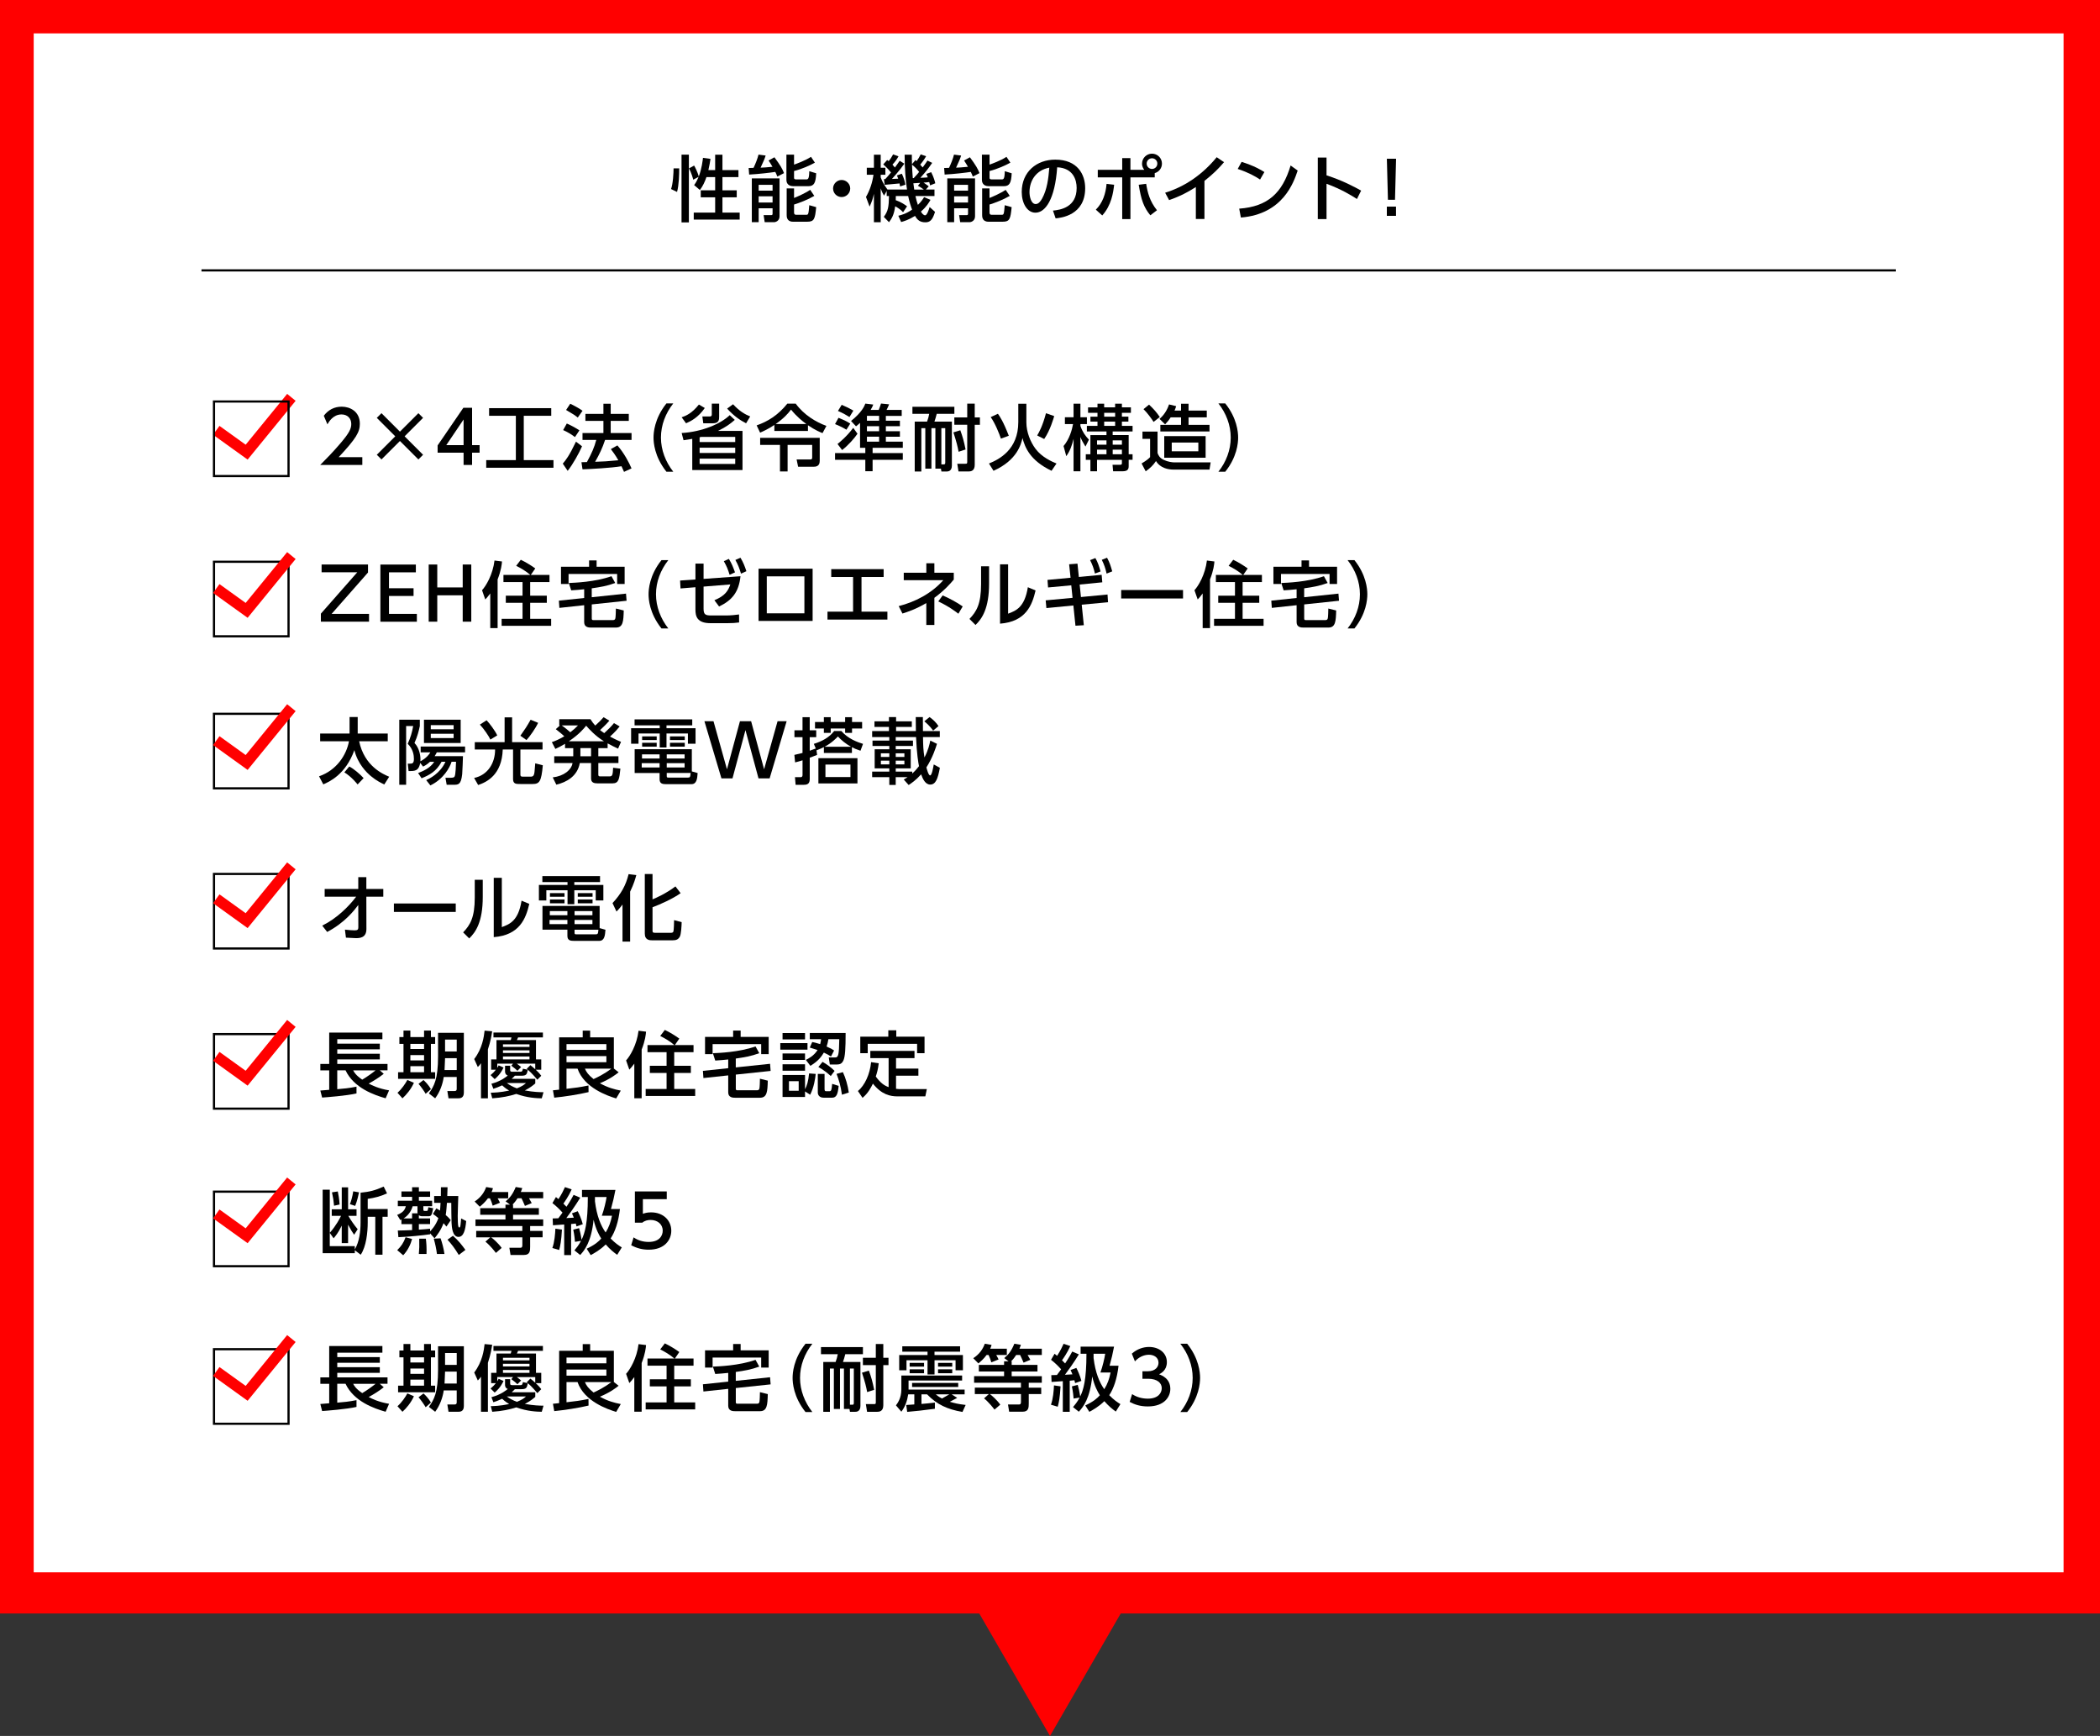 <svg xmlns="http://www.w3.org/2000/svg" id="_&#x30EC;&#x30A4;&#x30E4;&#x30FC;_2" data-name="&#x30EC;&#x30A4;&#x30E4;&#x30FC; 2" viewBox="0 0 960.17 793.85"><rect x="0" y="0" width="960.17" height="793.85" fill="#333333" stroke="none"/><defs><style>      .cls-1 {        stroke: #000;      }      .cls-1, .cls-2 {        fill: none;        stroke-miterlimit: 10;      }      .cls-2 {        stroke: red;        stroke-width: 5px;      }      .cls-3 {        fill: #fff;      }      .cls-4 {        fill: red;      }    </style></defs><g id="_&#x30EC;&#x30A4;&#x30E4;&#x30FC;_1-2" data-name="&#x30EC;&#x30A4;&#x30E4;&#x30FC; 1"><g><rect class="cls-4" width="960.17" height="737.84"></rect><rect class="cls-3" x="15.41" y="15.27" width="928.11" height="703.75"></rect><g><path d="M310.55,76.99c0,2.54-.1,7.65-.99,10.78l-2.74-1.32c.89-2.34,1.15-7.42,1.15-9.46h2.57ZM311.61,70.73h3.36v30.98h-3.36v-30.98ZM323.01,80.98c-.72,2.11-1.68,4.19-3,5.9l-2.64-2.24c.56-.79,1.15-1.58,2.04-3.76l-2.44,1.29c-.17-.69-.82-3.06-1.94-5.17l2.34-1.29c.46.76,1.52,2.87,2.14,4.98,1.32-3.49,1.75-7.15,1.91-8.5l3.43.46c-.2,1.32-.43,2.9-.96,5.14h3.1v-7.05h3.33v7.05h7.32v3.2h-7.32v6.03h6.53v3.2h-6.53v6.99h7.88v3.2h-21v-3.2h9.79v-6.99h-6.59v-3.2h6.59v-6.03h-3.99Z"></path><path d="M355.41,80.75c-.23-.63-.36-.99-.92-2.14-2.04.33-7.88,1.02-11.96,1.22l-.23-3c.99-.03,1.12-.03,2.24-.07.92-1.95,1.81-4.15,2.27-6.06l3.26.43c-.53,1.68-.89,2.47-2.31,5.54.36,0,3.59-.16,5.44-.4-.76-1.35-1.29-2.08-1.78-2.87l2.67-1.48c2.77,3.76,3.63,5.31,4.38,7.25l-3.07,1.58ZM343.74,81.57h12.69v17.34c0,2.11-1.78,2.7-2.54,2.7h-4.25l-.49-3.23h3.4c.43,0,.69-.13.69-.59v-2.54h-6.36v6.36h-3.13v-20.04ZM346.88,84.51v2.67h6.36v-2.67h-6.36ZM346.88,89.78v2.83h6.36v-2.83h-6.36ZM363.06,70.7v4.58c1.02-.36,4.98-1.75,7.75-3.56l1.78,2.67c-2.27,1.25-5.9,2.9-9.53,3.82v3.07c0,.26,0,.76.89.76h4.55c.92,0,1.45,0,1.52-3.76l3.16.96c-.2,4.38-.96,5.9-3.59,5.9h-6.89c-2.9,0-3.13-2.18-3.13-2.8v-11.63h3.49ZM359.7,86.15h3.36v4.38c1.38-.53,5.14-2.17,7.38-3.72l1.88,2.77c-2.97,1.75-6.86,3.23-9.26,3.96v3.69c0,.79.46.99.92.99h4.52c1.09,0,1.15,0,1.52-4.38l3.16.89c-.53,5.47-.92,6.66-4.09,6.66h-6.53c-2.87,0-2.87-2.37-2.87-3.03v-12.2Z"></path><path d="M388.74,86.19c0,2.11-1.71,3.92-3.92,3.92s-3.92-1.78-3.92-3.92,1.81-3.89,3.92-3.89,3.92,1.75,3.92,3.89Z"></path><path d="M412.93,97.07c-1.32-1.48-3.13-2.47-3.63-2.74-.53,3.96-1.61,5.67-2.83,7.28l-2.37-2.44c1.98-2.64,2.27-4.55,2.37-9.53h-1.05v-2.31l-1.22,2.14c-.49-.86-.99-1.71-1.52-3.33v15.49h-3.1v-13.02c-.49,2.17-.82,3.33-1.98,5.87l-1.65-4.42c1.78-3.06,2.93-6.62,3.43-10.15h-3.06v-3.2h3.26v-5.97h3.1v5.97h2.14v3.2h-2.14v1.19c.33.89,1.09,2.9,3.1,5.57h8.93c-.63-3.86-1.09-9.72-1.09-15.92h3.3c0,1.52,0,2.37.07,4.32l1.58-1.88c.3.3.4.36.53.5.73-.99,1.22-1.81,1.88-3.1l2.47.86c-.49.82-1.12,1.94-2.7,3.86.4.43.73.76,1.12,1.25,1.32-1.75,1.81-2.54,2.18-3.13l2.18,1.05c-2.24,3.2-2.54,3.56-5.41,6.82,1.91-.07,2.47-.1,3.39-.2-.3-.72-.43-1.05-.66-1.58l2.21-.79c1.29,2.51,1.68,4.29,1.88,5.08l-2.37.96c-.23-.96-.3-1.15-.4-1.52-.86.13-1.81.2-2.6.26.69.43.86.56,2.37,1.68l-1.29,1.48h3.92v2.97h-8.7c.33,1.58.79,3.2,1.12,4.05,1.61-1.58,2.21-2.54,2.83-3.53l2.93,1.22c-.63,1.12-1.81,3.16-4.38,5.37.36.66,1.12,1.71,1.94,1.71s1.65-2.44,2.04-3.79l2.47,2.21c-1.15,3.82-2.37,4.78-4.42,4.78-2.34,0-3.66-.99-4.71-2.93-3,1.85-5.01,2.41-6.36,2.8l-1.29-2.87c1.32-.33,3.43-.82,6.3-2.8-.49-1.22-1.22-3.43-1.81-6.23h-5.64c0,.79,0,1.22-.03,1.91,2.5.89,4.09,2.01,5.17,2.8l-1.81,2.7ZM404.76,81.9c.63-.66,1.35-1.48,2.64-3.03-.49-.59-1.78-2.14-3.56-3.69l1.81-2.01c.3.23.53.4.69.53.79-.99,1.29-1.75,2.01-3.1l2.47.89c-.56.99-1.32,2.27-2.77,3.79.36.4.69.76,1.12,1.32,1.15-1.55,1.62-2.24,2.18-3.07l2.14,1.32c-1.94,2.87-5.41,6.69-5.67,6.99.82-.03,2.08-.07,2.87-.13-.23-.63-.36-.99-.59-1.48l2.24-.79c.89,1.81,1.35,3.53,1.65,5.01l-2.44.82c-.07-.49-.13-.82-.26-1.38-.13,0-6.23.56-6.79.63l-.36-2.6h.63ZM420.25,78.61c-1.02-1.38-2.11-2.37-3.26-3.33.03,1.48.2,4.38.36,6.16h.43c1.48-1.55,2.11-2.34,2.47-2.83ZM420.74,83.62c-.4.03-2.97.2-3.13.2.13,1.19.33,2.47.4,2.87h4.38c-1.15-.82-1.58-1.15-2.7-1.75l1.05-1.32Z"></path><path d="M444.79,80.75c-.23-.63-.36-.99-.92-2.14-2.04.33-7.88,1.02-11.96,1.22l-.23-3c.99-.03,1.12-.03,2.24-.07.92-1.95,1.81-4.15,2.27-6.06l3.26.43c-.53,1.68-.89,2.47-2.31,5.54.36,0,3.59-.16,5.44-.4-.76-1.35-1.29-2.08-1.78-2.87l2.67-1.48c2.77,3.76,3.63,5.31,4.38,7.25l-3.06,1.58ZM433.12,81.57h12.69v17.34c0,2.11-1.78,2.7-2.54,2.7h-4.25l-.49-3.23h3.39c.43,0,.69-.13.69-.59v-2.54h-6.36v6.36h-3.13v-20.04ZM436.25,84.51v2.67h6.36v-2.67h-6.36ZM436.25,89.78v2.83h6.36v-2.83h-6.36ZM452.44,70.7v4.58c1.02-.36,4.98-1.75,7.75-3.56l1.78,2.67c-2.27,1.25-5.9,2.9-9.52,3.82v3.07c0,.26,0,.76.89.76h4.55c.92,0,1.45,0,1.52-3.76l3.16.96c-.2,4.38-.96,5.9-3.59,5.9h-6.89c-2.9,0-3.13-2.18-3.13-2.8v-11.63h3.49ZM449.07,86.15h3.36v4.38c1.38-.53,5.14-2.17,7.38-3.72l1.88,2.77c-2.97,1.75-6.86,3.23-9.26,3.96v3.69c0,.79.46.99.92.99h4.52c1.09,0,1.15,0,1.52-4.38l3.16.89c-.53,5.47-.92,6.66-4.09,6.66h-6.53c-2.87,0-2.87-2.37-2.87-3.03v-12.2Z"></path><path d="M481.43,96.31c3.49-.33,10.84-1.52,10.84-10.35,0-3.66-1.52-9.1-8.9-9.46-1.02,14.67-5.41,20.76-9.95,20.76-3.82,0-6.26-4.38-6.26-9.46,0-9.26,6.86-14.8,15.33-14.8,10.25,0,13.68,6.86,13.68,13.05,0,12.46-11.17,13.58-13.51,13.81l-1.22-3.56ZM470.71,87.9c0,1.91.69,5.41,2.83,5.41,1.25,0,2.17-1.12,2.97-2.57,2.24-4.09,2.87-9.13,3.26-14.07-5.93,1.09-9.06,5.8-9.06,11.24Z"></path><path d="M501.04,95.88c3.16-3.13,4.52-7.32,4.91-11.8l3.46.4c-.4,3.59-1.25,9.43-5.44,14.04l-2.93-2.64ZM523.19,77.65c-1.02-1.29-1.02-2.34-1.02-2.83,0-2.5,2.04-4.55,4.55-4.55s4.55,2.01,4.55,4.55c0,2.08-1.38,3.82-3.3,4.35v1.94h-11.11v19.08h-3.76v-19.08h-11.17v-3.46h11.17v-5.34h3.76v5.34h6.33ZM524.05,84.05c.66,3.99,1.58,7.88,4.94,12.1l-3.03,2.31c-3-3.63-4.22-7.12-5.31-13.97l3.39-.43ZM524.28,74.82c0,1.35,1.12,2.44,2.44,2.44s2.44-1.05,2.44-2.44-1.09-2.44-2.44-2.44-2.44,1.09-2.44,2.44Z"></path><path d="M550.69,100.13h-3.92v-14.6c-5.41,3.43-8.9,4.81-12.23,5.97l-1.81-3.36c9.33-2.87,17.4-8.67,23.57-16.25l3.36,2.27c-2.6,3.03-4.68,5.14-8.96,8.57v17.4Z"></path><path d="M576.13,82.1c-2.11-1.42-5.31-3.23-10.22-4.84l1.78-3.23c5.54,1.71,8.83,3.63,10.42,4.65l-1.98,3.43ZM566.6,95.42c13.08-.96,19.71-7.12,23.5-19.74l3.23,2.31c-1.78,5.31-6.66,19.94-25.97,21.49l-.76-4.05Z"></path><path d="M620.43,91c-2.18-1.38-6.86-4.38-13.91-6.96v16.15h-3.99v-28.15h3.99v8.14c7.35,2.34,12.99,5.4,15.82,6.99l-1.91,3.82Z"></path><path d="M638.32,72.58l-.49,18.79h-3.23l-.49-18.79h4.22ZM634.1,94.49h4.19v4.22h-4.19v-4.22Z"></path></g><g><path d="M165.66,209.06v3.56h-19.25c2.87-2.87,5.9-5.97,9.26-9.92,3.99-4.68,4.94-6.62,4.94-8.83,0-2.57-1.78-4.35-4.45-4.35-3.89,0-5.83,3.46-6.46,4.52l-1.65-3.92c2.04-2.7,4.81-4.15,8.21-4.15,3.72,0,8.27,2.14,8.27,7.81,0,3.72-1.55,6.59-9.69,15.29h10.81Z"></path><path d="M191.3,188.95l2.14,2.14-8.44,8.44,8.44,8.44-2.14,2.14-8.44-8.44-8.44,8.44-2.14-2.14,8.44-8.44-8.44-8.44,2.14-2.14,8.44,8.44,8.44-8.44Z"></path><path d="M211.96,212.62v-5.6h-11.87v-3.33l11.77-17.21h3.99v17.07h3.43v3.46h-3.43v5.6h-3.89ZM204.05,203.56h7.91v-11.73l-7.91,11.73Z"></path><path d="M223.63,186.65h28.41v3.49h-12.56v20.27h13.58v3.49h-30.75v-3.49h13.55v-20.27h-12.23v-3.49Z"></path><path d="M266.12,204.08c-1.38,3.2-4.19,8.24-6.56,11.24l-2.24-3.3c1.45-1.71,2.9-3.49,6.03-10.05l2.77,2.11ZM259.16,193.67c2.54,1.15,4.09,2.04,5.77,3.13l-2.04,3.07c-1.71-1.29-3.43-2.31-5.41-3.2l1.68-3ZM260.71,184.64c1.35.56,4.45,2.31,5.64,3.2l-2.18,3.1c-1.55-1.22-1.94-1.45-5.34-3.46l1.88-2.83ZM276.66,201.18c-1.25,3.76-2.54,6.46-4.55,9.99,3.79-.13,5.27-.17,10.61-.69-1.29-2.27-2.7-4.19-3.43-5.11l3-1.68c3.1,3.53,5.34,7.88,6.46,10.51l-3.43,1.58c-.43-.99-.73-1.68-1.15-2.57-4.78.79-14.17,1.29-17.83,1.42l-.49-3.26c.46,0,2.24-.07,2.5-.07,2.18-3.99,3.36-6.66,4.28-10.12h-6.29v-3.16h9.56v-5.54h-8.24v-3.2h8.24v-4.65h3.33v4.65h8.27v3.2h-8.27v5.54h9.53v3.16h-12.1Z"></path><path d="M304.71,215.72c-5.57-6.99-5.9-13.55-5.9-15.62s.33-8.63,5.9-15.62h3.13c-3.53,4.48-5.64,9.92-5.64,15.62s2.14,11.14,5.64,15.62h-3.13Z"></path><path d="M311.67,190.83c1.88-.63,4.68-1.78,7.88-5.83l2.7,1.58c-3,4.32-6.33,6.03-8.57,6.99l-2.01-2.74ZM311.67,198.02c9.46-.56,17.93-4.25,21.98-8.17l2.31,2.17c-1.85,1.62-3.89,3.2-7.68,5.04h11.21v17.9h-22.97v-14.27c-1.45.26-2.24.39-3.99.63l-.86-3.3ZM320.57,199.8c-.1,0-.56.13-.69.17v2.17h16.28v-2.34h-15.59ZM336.16,204.74h-16.28v2.41h16.28v-2.41ZM336.16,209.72h-16.28v2.44h16.28v-2.44ZM328.81,190.44c0,1.35,0,3.13-2.83,3.13h-4.42l-.43-3.13h3.43c.46,0,.89-.13.89-.86v-5.01h3.36v5.87ZM335.17,184.87c2.97,3.2,5.44,4.61,7.84,5.57l-1.88,3.13c-2.77-1.42-5.5-3.26-8.67-6.72l2.7-1.98Z"></path><path d="M354.07,194.33c-2.77,1.85-4.98,2.83-6.53,3.53l-1.58-3.33c5.08-1.78,9.69-4.58,14.04-9.95h3.82c3.69,5.11,9.33,8.5,14.04,10.18l-1.78,3.3c-1.09-.43-3.26-1.29-6.66-3.59v2.6h-15.36v-2.74ZM347.54,200.23h27.26v10.55c0,2.67-2.01,2.67-3.16,2.67h-6.72l-.69-3.33h6.26c.69,0,.86-.33.86-.89v-5.77h-11.24v12.13h-3.49v-12.13h-9.06v-3.23ZM368.67,193.9c-1.94-1.45-4.25-3.23-6.99-6.59-1.45,1.91-3.3,3.99-7.02,6.59h14.01Z"></path><path d="M393.24,193.37c-.66.63-.99.89-1.85,1.58l-2.27-2.44c4.98-4.02,6.1-6.79,6.53-7.94l3.62.43c-.26.69-.49,1.29-1.19,2.44h3.69c.26-.63.82-2.14,1.05-2.9l3.69.36c-.33.86-.69,1.68-1.15,2.54h6.92v2.74h-7.25v2.21h6.43v2.51h-6.43v2.31h6.43v2.5h-6.43v2.27h7.75v2.8h-13.81v2.41h13.81v3.07h-13.81v5.24h-3.33v-5.24h-13.84v-3.07h13.84v-2.41h-2.41v-11.4ZM383.39,191.06c2.41.99,3.23,1.32,5.37,2.64l-1.75,2.8c-1.94-1.22-4.45-2.27-5.21-2.57l1.58-2.87ZM382.93,203.03c.96-.76,4.22-3.39,7.19-7.38l1.94,2.7c-1.42,2.08-4.09,5.17-7.02,7.45l-2.11-2.77ZM384.84,185.13c2.08.86,3.66,1.65,5.34,2.64l-1.78,2.93c-1.05-.66-3.13-1.88-5.27-2.77l1.71-2.8ZM396.38,190.17v2.21h5.57v-2.21h-5.57ZM396.38,194.89v2.31h5.57v-2.31h-5.57ZM396.38,199.7v2.27h5.57v-2.27h-5.57Z"></path><path d="M427.68,214.3v-18.49h-1.81v18.49h-2.8v-18.49h-1.81v19.81h-3.03v-22.81h5.64c.46-1.25.76-2.27.99-3.56h-7.68v-3.23h19.18v3.23h-8.07c-.46,1.81-.53,2.01-1.05,3.56h7.98v20.07c0,2.74-1.88,2.74-2.57,2.74h-2.21l-.23-1.32h-2.5ZM431.53,212.36c.33,0,.66-.03.66-.76v-15.79h-1.78v16.55h1.12ZM439.08,196.77c1.05,2.9,1.68,5.08,2.41,8.77l-3.2,1.05c-.46-2.5-.96-4.52-2.37-8.87l3.16-.96ZM445.67,184.6v6.29h2.37v3.36h-2.37v18.32c0,2.8-1.78,3.03-2.87,3.03h-4.55l-.56-3.53h3.66c.59,0,.89,0,.89-.73v-17.11h-5.9v-3.36h5.9v-6.29h3.43Z"></path><path d="M465.59,184.64h3.69v8.47c0,4.48,1.85,9,4.19,12.13,2.87,3.86,7.51,5.87,9.59,6.72l-2.27,3.33c-9.92-4.75-12.16-10.78-13.28-14.96-.66,2.77-2.41,10.12-13.25,14.96l-2.08-3.33c4.61-1.88,13.41-6.29,13.41-18.95v-8.37ZM457.65,200.59c-.73-2.17-2.64-7.02-4.68-9.85l3.3-1.52c.82,1.15,2.37,3.33,4.98,10.05l-3.59,1.32ZM474.23,199.14c.92-1.58,2.47-4.32,4.02-10.18l3.76,1.32c-.3.99-1.81,6.46-4.58,10.48l-3.2-1.62Z"></path><path d="M486.27,203.98c2.7-3.13,3.92-7.58,4.35-10.05h-3.72v-3.13h3.96v-6.2h3.13v6.2h2.97v3.13h-2.97v.86c.96,2.74,2.21,4.48,3.89,6.26l-1.58,3.16c-1.22-1.98-1.68-2.83-2.31-4.38v15.69h-3.13v-14.83c-.73,2.93-1.55,5.44-3.33,7.91l-1.25-4.62ZM501.79,184.6h3.06v1.68h5.01v-1.68h3.1v1.68h4.12v2.5h-4.12v1.75h2.97v2.27h-2.97v1.94h4.88v2.57h-9.1v1.65h7.32v8.77h1.78v2.54h-1.78v2.9c0,1.32-.43,2.34-2.74,2.34h-4.38l-.26-2.96h3.16c1.05,0,1.12-.13,1.12-.89v-1.38h-11.37v5.24h-3.03v-5.24h-2.11v-2.54h2.11v-8.77h7.35v-1.65h-8.96v-2.57h4.85v-1.94h-3.23v-2.27h3.23v-1.75h-4.32v-2.5h4.32v-1.68ZM501.59,201.38v1.98h4.32v-1.98h-4.32ZM501.59,205.63v2.11h4.32v-2.11h-4.32ZM504.86,188.79v1.75h5.01v-1.75h-5.01ZM504.86,192.81v1.94h5.01v-1.94h-5.01ZM508.75,201.38v1.98h4.22v-1.98h-4.22ZM508.75,205.63v2.11h4.22v-2.11h-4.22Z"></path><path d="M522.37,197.36h6.89v9.79c.33.92.86,2.27,2.93,3.2,1.85.86,3.89,1.09,4.61,1.09h16.74l-.53,3.3h-16.48c-2.34,0-6.06-.66-7.98-3.92-1.32,1.98-2.64,3.23-4.71,4.71l-1.88-3.59c2.54-1.52,3.3-2.27,3.89-2.9v-8.34h-3.49v-3.33ZM525.37,185.03c2.18,2.08,3.4,3.43,4.91,5.67l-2.83,2.24c-.86-1.35-2.93-4.25-4.61-5.83l2.54-2.08ZM537.76,185.72c-.16.63-.36,1.19-.73,2.04h2.97v-3.13h3.43v3.13h8.34v3.1h-8.34v3.43h9.59v3.03h-22.48v-3.03h9.46v-3.43h-4.75c-.92,1.45-1.71,2.34-2.54,3.2l-2.54-2.5c2.8-2.37,3.92-5.37,4.35-6.62l3.23.79ZM551.24,199.44v9.89h-18.92v-9.89h18.92ZM535.75,202.37v3.99h12.16v-3.99h-12.16Z"></path><path d="M557.08,215.72c3.53-4.45,5.64-9.92,5.64-15.62s-2.11-11.17-5.64-15.62h3.13c5.34,6.66,5.9,13.08,5.9,15.62s-.56,8.96-5.9,15.62h-3.13Z"></path><path d="M168.26,258.15v3.66l-16.64,18.92h17.11v3.56h-22.02v-3.66l16.64-18.92h-16.31v-3.56h21.23Z"></path><path d="M189.09,269v3.53h-11.24v8.21h12.75v3.56h-16.68v-26.14h16.22v3.56h-12.29v7.29h11.24Z"></path><path d="M211.56,268.63v-10.48h3.92v26.14h-3.92v-12.06h-11.63v12.06h-3.92v-26.14h3.92v10.48h11.63Z"></path><path d="M224.15,271.4c-1.09,1.48-1.65,2.08-2.27,2.73l-1.48-4.22c1.78-1.91,4.91-7.09,5.7-13.58l3.43.43c-.1,1.25-.36,3.99-2.01,8.21v22.25h-3.36v-15.82ZM242.47,262.9c-1.94-1.68-4.15-3-6.46-4.15l2.11-2.77c2.14,1.02,4.55,2.47,6.62,3.96l-2.04,2.97h8.54v3.26h-8.83v6.23h7.61v3.26h-7.61v7.32h9.59v3.2h-22.64v-3.2h9.56v-7.32h-7.65v-3.26h7.65v-6.23h-8.73v-3.26h12.29Z"></path><path d="M270.57,273.11l15.66-1.65.26,3.26-15.92,1.68v6.53c0,.63.46.63.69.63h9.06c.53,0,.92-.2,1.05-.86.13-.56.23-3.3.23-4.42l3.59.89c-.13,4.98-.3,7.81-3.59,7.81h-11.34c-.86,0-3.16,0-3.16-2.44v-7.78l-11.34,1.22-.23-3.3,11.57-1.22v-3.99c-1.91.23-4.05.36-5.93.49l-1.09-3.36c2.54-.1,11.96-.43,19.51-3.1l1.71,3.1c-3.82,1.38-6.79,1.88-10.74,2.44v4.05ZM269.35,256.27h3.43v2.9h12.82v7.88h-3.43v-4.58h-22.21v4.58h-3.46v-7.88h12.85v-2.9Z"></path><path d="M302.44,287.39c-5.57-6.99-5.9-13.55-5.9-15.62s.33-8.63,5.9-15.62h3.13c-3.53,4.48-5.64,9.92-5.64,15.62s2.14,11.14,5.64,15.62h-3.13Z"></path><path d="M321.69,278.42c0,2.8,1.05,3.03,3.69,3.03h6.89c1.58,0,4.22-.23,5.64-.46l.03,3.66c-1.65.23-3.16.33-5.47.33h-7.58c-6.23,0-6.92-3.16-6.92-6.26v-10.18l-6.82.56-.2-3.62,7.02-.49v-7.25h3.72v6.99l16.88-1.22c-.76,7.32-3.92,11.04-9.79,13.84l-2.14-2.87c4.91-2.01,6.33-4.38,7.28-7.22l-12.23.99v10.18ZM333.26,255.58c1.29,2.11,1.88,3.59,2.8,6.16l-2.47,1.12c-.82-2.67-1.32-3.89-2.64-6.23l2.31-1.05ZM338.57,255.05c1.25,2.14,1.88,3.66,2.7,6.16l-2.47,1.12c-.76-2.5-1.29-3.99-2.57-6.26l2.34-1.02Z"></path><path d="M371.55,260.06v23.89h-24.72v-23.89h24.72ZM367.79,263.56h-17.2v16.91h17.2v-16.91Z"></path><path d="M393.91,279.71h11.83v3.62h-27.39v-3.62h11.7v-15.85h-9.99v-3.59h23.96v3.59h-10.12v15.85Z"></path><path d="M423.53,257.59h3.69v4.32h8.87v3.13c-1.55,1.85-4.28,4.98-8.87,8.34v12.43h-3.69v-10.02c-5.04,2.93-8.63,4.05-10.91,4.78l-1.71-3.39c7.35-1.88,14.86-5.64,20.4-11.87h-18.09v-3.39h10.32v-4.32ZM438.2,280.66c-.86-.66-4.09-3.23-9.2-5.64l2.01-2.74c2.87,1.22,6.66,3.26,9.16,5.04l-1.98,3.33Z"></path><path d="M452.23,266.82c0,11.47-3.23,16.12-6.2,18.98l-2.77-2.77c3.23-3.36,5.31-6.82,5.31-15.89v-8.17h3.66v7.84ZM460.93,280.63c3.59-1.35,7.55-2.84,9.03-12.1l3.53,1.48c-1.55,6.69-4.42,14.3-16.25,15.19v-27.12h3.69v22.54Z"></path><path d="M494.23,273.02l12.16-1.15.23,3.53-12.03,1.12.96,9.39-3.82.23-.96-9.26-12.33,1.19-.33-3.53,12.29-1.15-.59-5.73-10.61.99-.26-3.46,10.55-.99-.66-6.16,3.82-.29.63,6.1,10.42-.99.3,3.43-10.35,1.02.59,5.74ZM500.83,255.19c1.09,1.91,1.58,3.39,2.37,6.13l-2.57.96c-.56-2.41-1.12-3.96-2.21-6.13l2.41-.96ZM506.17,255.05c1.19,2.21,1.58,3.46,2.37,6.23l-2.57,1.02c-.59-2.54-1.12-4.12-2.21-6.29l2.41-.96Z"></path><path d="M540.91,269.82v3.86h-28.28v-3.86h28.28Z"></path><path d="M549.88,271.4c-1.09,1.48-1.65,2.08-2.27,2.73l-1.48-4.22c1.78-1.91,4.91-7.09,5.7-13.58l3.43.43c-.1,1.25-.36,3.99-2.01,8.21v22.25h-3.36v-15.82ZM568.21,262.9c-1.94-1.68-4.15-3-6.46-4.15l2.11-2.77c2.14,1.02,4.55,2.47,6.62,3.96l-2.04,2.97h8.54v3.26h-8.83v6.23h7.61v3.26h-7.61v7.32h9.59v3.2h-22.64v-3.2h9.56v-7.32h-7.65v-3.26h7.65v-6.23h-8.73v-3.26h12.29Z"></path><path d="M596.31,273.11l15.66-1.65.26,3.26-15.92,1.68v6.53c0,.63.46.63.69.63h9.06c.53,0,.92-.2,1.05-.86.13-.56.23-3.3.23-4.42l3.59.89c-.13,4.98-.3,7.81-3.59,7.81h-11.34c-.86,0-3.16,0-3.16-2.44v-7.78l-11.34,1.22-.23-3.3,11.57-1.22v-3.99c-1.91.23-4.05.36-5.93.49l-1.09-3.36c2.54-.1,11.96-.43,19.51-3.1l1.71,3.1c-3.82,1.38-6.79,1.88-10.74,2.44v4.05ZM595.09,256.27h3.43v2.9h12.82v7.88h-3.43v-4.58h-22.21v4.58h-3.46v-7.88h12.85v-2.9Z"></path><path d="M616.15,287.39c3.53-4.45,5.64-9.92,5.64-15.62s-2.11-11.17-5.64-15.62h3.13c5.34,6.66,5.9,13.08,5.9,15.62s-.56,8.96-5.9,15.62h-3.13Z"></path><path d="M145.88,355c8.11-2.8,12.56-9.85,13.68-16.02h-13.18v-3.53h13.45v-7.55h3.72v7.55h13.74v3.53h-13.08c2.41,11.44,10.98,15.06,13.74,16.22l-2.24,3.53c-1.38-.66-3.53-1.65-6.13-3.82-1.94-1.62-6-5.54-7.55-11.87-4.05,11.27-11.6,14.5-14.21,15.65l-1.94-3.69ZM159.69,350.52c1.98.96,5.11,3.66,6.56,5.31l-2.74,2.9c-.43-.53-2.83-3.53-6.06-5.54l2.24-2.67Z"></path><path d="M191.15,353.52c2.27-.89,5.54-2.24,7.38-5.14h-1.94c-1.42,1.32-2.37,1.78-3.16,2.17l-1.29-1.68c-.56,2.83-1.58,3.72-4.28,3.72h-1.05l-.36-3.36h.86c1.25,0,1.94-.16,1.94-2.21,0-1.52-.3-4.42-2.83-6.89,1.25-2.74,2.01-5.27,2.5-8.11h-3.23v26.86h-3.13v-29.76h9.39v2.9c-.4,1.98-1.09,4.81-2.44,7.74,2.34,2.41,2.9,6.29,2.7,8.37.36-.16,2.93-1.42,4.58-4.09h-4.45v-2.64h20.3v2.64h-12.92c-.23.49-.46.92-.99,1.75h12.95c-.03,1.19-.23,6.92-.36,8.24-.53,4.85-1.75,4.85-4.12,4.85h-2.97l-.56-3.2h2.34c.2,0,1.35,0,1.71-.4.26-.3.59-.66.79-6.92h-2.04c-.79,2.6-3.66,7.91-9.69,10.81l-1.91-2.41c1.35-.63,6.36-2.97,8.8-8.4h-1.78c-2.41,4.48-5.57,6.06-9.13,7.55l-1.61-2.41ZM210.63,329.13v10.64h-16.78v-10.64h16.78ZM196.96,331.6v1.91h10.45v-1.91h-10.45ZM196.96,335.55v1.98h10.45v-1.98h-10.45Z"></path><path d="M217.07,339.38h13.65v-11.34h3.43v11.34h13.91v3.36h-10.12v11.5c0,.4.07.92.89.92h3.92c.66,0,1.02-.26,1.22-.59.4-.59.46-1.71.76-5.5l3.46.89c-.66,7.45-1.55,8.57-4.68,8.57h-5.57c-1.98,0-3.36,0-3.36-2.31v-13.48h-4.71c-.4,11.7-7.38,14.93-11.24,16.25l-1.85-3.23c6.2-1.29,9.62-6.79,9.59-13.02h-9.29v-3.36ZM224.19,338.22c-.63-1.58-3.1-5.11-4.78-6.86l3.06-1.98c1.22,1.22,3.96,4.84,4.88,6.92l-3.16,1.91ZM237.93,336.45c2.01-2.83,3-4.32,4.68-7.32l3.43,1.42c-1.12,2.44-3.72,6.16-5.31,7.88l-2.8-1.98Z"></path><path d="M283.33,332.19c-.66.82-1.88,2.34-4.42,4.65,1.32.69,2.57,1.38,5.04,2.41l-1.35,3.1c-1.75-.82-2.8-1.32-4.78-2.4v2.17h-4.25v3.72h9.2v3.1h-9.2v5.31c0,.69.3.79.89.79h4.25c1.38,0,1.45-.82,1.62-3.96l3.33.43c-.49,4.65-.69,6.72-3.59,6.72h-6.89c-1.48,0-2.93-.3-2.93-2.24v-7.05h-5.14c-1.12,6.1-6.1,8.77-10.74,9.89l-1.65-3.33c5.11-.59,8.57-3.43,9.06-6.56h-8.37v-3.1h8.7v-3.72h-3.76v-1.98c-1.65.99-2.67,1.52-4.42,2.34l-1.61-3.1c1.81-.63,3.16-1.22,5.7-2.67-.56-.53-2.17-1.95-3.89-3.26l1.88-1.71h-.3v-2.84h14.27c.82,1.32,1.32,1.95,2.18,2.9,1.62-1.45,2.83-2.64,3.82-3.82l2.64,1.58c-1.29,1.52-2.77,2.93-4.25,4.32.66.53,1.02.79,1.91,1.38,1.81-1.65,3.23-3.06,4.45-4.58l2.6,1.52ZM256.83,331.73c1.78,1.22,3.69,2.93,3.92,3.13,1.58-1.19,2.34-1.91,3.53-3.13h-7.45ZM276.15,338.98c-3.92-2.37-6.89-5.67-8.14-7.12-1.15,1.42-3.16,3.89-7.91,7.12h16.05ZM270.25,342.11h-4.88v3.72h4.88v-3.72Z"></path><path d="M316.51,331.7h-11.77v1.32h13.28v7.09h-3.49v-4.68h-9.79v6.39h-3.1v-6.39h-9.69v4.68h-3.39v-7.09h13.08v-1.32h-11.5v-2.74h26.37v2.74ZM318.98,353.52c-.2,2.54-.4,5.08-2.87,5.08h-11.37c-1.62,0-3.16-.1-3.16-2.24v-2.87h-11.4v-10.88h26.14v10.15l2.67.76ZM301.58,349h-8.17v1.95h8.17v-1.95ZM301.58,344.98h-8.04v1.88h8.04v-1.88ZM300.26,336.74v1.68h-6.66v-1.68h6.66ZM300.26,339.68v1.75h-6.66v-1.75h6.66ZM313.02,344.98h-8.17v1.88h8.17v-1.88ZM313.02,349h-8.17v1.95h8.17v-1.95ZM314.47,355.59c.96,0,1.15-.13,1.29-2.11h-10.91v1.19c0,.76.03.92.79.92h8.83ZM313.09,336.74v1.68h-6.76v-1.68h6.76ZM313.09,339.68v1.75h-6.76v-1.75h6.76Z"></path><path d="M334.94,355.96h-5.08l-7.78-26.14h4.15l6.16,21.98,5.93-21.98h5.11l5.93,21.98,6.16-21.98h4.15l-7.78,26.14h-5.08l-5.97-22.08-5.93,22.08Z"></path><path d="M372.11,340.17c3.59-1.12,7.02-2.87,9.29-5.87h3.3c2.93,3.49,7.38,5.11,9.89,5.87l-1.15,3.13c-2.04-.66-2.87-1.05-3.92-1.62v2.64h-12.82v-2.67c-1.05.53-2.11.99-3.3,1.45l-.1-.17.3,2.28c-.2.06-2.24.86-3.36,1.29v9.69c0,2.08-.89,2.7-2.77,2.7h-3.69l-.3-3.49h2.6c.53,0,.86-.3.86-.96v-6.76c-1.32.43-2.04.63-3.4.96l-.33-3.43c1.25-.26,1.91-.43,3.72-.89v-7.22h-3.69v-3.13h3.69v-6h3.3v6h2.97v3.13h-2.97v6.2c1.38-.49,2.47-.89,2.77-1.02l-.89-2.11ZM379.82,327.97v2.21h6.59v-2.21h3.16v2.21h4.61v2.96h-4.61v2.01h-3.16v-2.01h-6.59v2.01h-3.13v-2.01h-4.05v-2.96h4.05v-2.21h3.13ZM392.05,358.26h-17.86v-11.54h17.86v11.54ZM389.11,341.49c-2.44-1.35-4.45-3.03-6-4.71-.82.89-2.9,3.03-6.1,4.71h12.1ZM388.85,349.63h-11.44v5.7h11.44v-5.7Z"></path><path d="M413.24,356.45c.76-.43,1.15-.66,1.71-1.05h-5.41v3.56h-2.93v-3.56h-7.84v-2.54h7.84v-1.48h-6.69v-8.73h6.69v-1.52h-7.68v-2.47h7.68v-1.61h-7.84v-2.74h7.68v-1.88h-6.62v-2.57h6.62v-1.95h3.26v1.95h7.19v2.57h-7.19v1.88h9.06c0-.33-.07-4.38-.07-6.39h3.26c0,.17.03,5.73.03,6.39h7.71v2.74h-7.68c.07,4.02.1,5.77.66,9.33,1.75-3.29,2.37-6.2,2.67-7.71l3.06,1.48c-.56,1.78-1.91,6.2-4.84,10.78.17.63.92,3.66,1.71,3.66s1.42-3.62,1.65-5.01l2.8,1.52c-.92,5.04-1.91,7.68-4.42,7.68-2.24,0-3.43-2.64-4.15-4.68-2.41,2.7-4.48,4.09-5.7,4.88l-2.24-2.5ZM402.76,344.49v1.65h3.86v-1.65h-3.86ZM402.76,347.85v1.71h3.86v-1.71h-3.86ZM417.09,353.75c1.52-1.42,2.41-2.47,3.1-3.39-.3-1.42-1.02-5.5-1.35-13.31h-9.29v1.61h7.88v2.47h-7.88v1.52h6.86v8.73h-6.86v1.48h7.55v.89ZM409.55,344.49v1.65h3.96v-1.65h-3.96ZM409.55,347.85v1.71h3.96v-1.71h-3.96ZM425.01,327.91c1.38.92,2.97,2.41,4.09,4.12l-2.44,2.08c-1.71-2.34-3.13-3.49-4.05-4.25l2.41-1.95Z"></path><path d="M148.45,410.06v-3.53h15.36v-5.4h3.69v5.4h7.75v3.53h-7.75l.03,14.8c0,4.05-3.13,4.15-4.81,4.15-.69,0-2.83-.13-4.55-.23l-.46-3.66c1.88.2,3.3.33,4.38.33,1.35,0,1.75-.33,1.75-1.35l-.03-10.25c-1.75,2.34-6.03,8.01-14.21,12.33l-2.27-2.9c6.49-3.16,12.06-8.63,15.52-13.22h-14.4Z"></path><path d="M208.38,413.16v3.86h-28.28v-3.86h28.28Z"></path><path d="M220.73,410.16c0,11.47-3.23,16.12-6.2,18.98l-2.77-2.77c3.23-3.36,5.31-6.82,5.31-15.89v-8.17h3.66v7.85ZM229.44,423.97c3.59-1.35,7.55-2.83,9.03-12.1l3.53,1.48c-1.55,6.69-4.42,14.3-16.25,15.2v-27.12h3.69v22.54Z"></path><path d="M274.36,403.37h-11.77v1.32h13.28v7.09h-3.49v-4.68h-9.79v6.39h-3.1v-6.39h-9.69v4.68h-3.4v-7.09h13.08v-1.32h-11.5v-2.73h26.37v2.73ZM276.83,425.19c-.2,2.54-.4,5.07-2.87,5.07h-11.37c-1.61,0-3.16-.1-3.16-2.24v-2.87h-11.4v-10.88h26.14v10.15l2.67.76ZM259.43,420.67h-8.17v1.94h8.17v-1.94ZM259.43,416.65h-8.04v1.88h8.04v-1.88ZM258.11,408.41v1.68h-6.66v-1.68h6.66ZM258.11,411.34v1.75h-6.66v-1.75h6.66ZM270.87,416.65h-8.17v1.88h8.17v-1.88ZM270.87,420.67h-8.17v1.94h8.17v-1.94ZM272.32,427.26c.96,0,1.15-.13,1.29-2.11h-10.91v1.19c0,.76.03.92.79.92h8.83ZM270.93,408.41v1.68h-6.76v-1.68h6.76ZM270.93,411.34v1.75h-6.76v-1.75h6.76Z"></path><path d="M284.61,413.65c-1.38,1.85-1.98,2.41-2.74,3.2l-1.81-3.86c3.99-4.32,6.1-8.14,7.35-13.25l3.53.43c-.4,1.45-1.05,3.92-2.83,7.58v22.84h-3.49v-16.94ZM298.35,399.68v11.6c1.45-.59,6.16-2.64,10.48-5.93l2.37,3.1c-3.59,2.57-9.36,5.14-12.85,6.43v10.48c0,.89,0,1.22,1.29,1.22h7.05c.89,0,1.09-.3,1.22-.66.2-.59.3-4.48.3-5.14l3.46.92c-.03,1.42-.2,5.63-.89,6.72-.76,1.25-1.65,1.58-3.2,1.58h-9.43c-.96,0-3.33,0-3.33-3.03v-27.29h3.53Z"></path><path d="M146.47,498.7c.26-.03,3.46-.26,4.05-.33v-8.9h-4.05v-2.93h4.05v-14.34h24.32v3.03h-20.63v2.04h19.45v2.57h-19.45v2.04h19.45v2.57h-19.45v2.08h22.97v2.93h-3.53l1.81,1.58c-2.14,1.71-4.48,3.16-6.89,4.48,1.42.76,4.58,2.31,9.33,3.1l-1.58,3.62c-5.24-1.48-14.54-4.71-18.33-12.79h-3.79v8.63c3.13-.26,5.17-.43,8.8-1.15v3.1c-4.55,1.05-13.74,1.75-15.72,1.88l-.82-3.23ZM161.47,489.47c.49.92,1.22,2.24,4.15,4.25,1.68-.96,4.55-2.96,6.1-4.25h-10.25Z"></path><path d="M189.25,495.17c-1.29,2.87-3.36,5.4-5.24,7.09l-2.27-2.54c1.94-1.71,3.62-4.19,4.52-5.87l3,1.32ZM184.5,471.28h3.13v2.96h6.26v-2.96h3.13v2.96h1.94v3.13h-1.94v12.95h1.94v3.03h-16.94v-3.03h2.47v-12.95h-1.88v-3.13h1.88v-2.96ZM187.63,477.37v2.34h6.26v-2.34h-6.26ZM187.63,482.48v2.44h6.26v-2.44h-6.26ZM187.63,487.56v2.77h6.26v-2.77h-6.26ZM193.63,493.89c.56.53,2.24,2.08,3.4,4.19l-2.41,2.11c-.56-1.02-2.24-3.43-3.26-4.55l2.27-1.75ZM208.82,492.5h-5.93c-.49,3.33-1.75,6.86-3.92,9.76l-2.87-2.24c2.34-3.3,4.19-6.43,4.19-17.01v-10.71h11.8v27.32c0,2.64-1.78,2.64-2.8,2.64h-4.22l-.53-3.33h3.23c.76,0,1.05-.26,1.05-.99v-5.44ZM203.49,483.9l-.23,5.44h5.57v-5.44h-5.34ZM203.49,475.4v5.44h5.34v-5.44h-5.34Z"></path><path d="M223.08,479.85v22.41h-3.16v-16.05c-.4.59-.82,1.09-1.45,1.75l-1.65-3.66c3.72-4.84,4.45-10.25,4.75-12.99l3.46.3c-.23,1.48-.66,4.45-1.94,8.24ZM247.7,502.26c-2.21-.03-6.66-.2-11.63-2.01-3.26,1.02-6.39,1.68-11.01,2.01l-.66-2.57c1.52-.03,4.22-.1,8.4-.96-1.85-1.12-2.7-1.94-3.2-2.4-1.48.69-2.67,1.12-4.02,1.58l-.89-2.31c4.52-1.19,6.99-3.36,7.48-3.76-1.12-.36-1.25-1.45-1.25-1.75v-2.73h2.34v2.08c0,.46.26.66.92.66h3.79c.79,0,.86-.26,1.12-1.38l2.18.46c-.17-.17-.26-.26-.43-.4l1.65-1.68c.63.49,1.05.79,2.24,1.88v-2.57h-8.44c1.09.79,1.25.92,1.98,1.55l-1.68,1.71c-.82-.79-1.25-1.15-2.8-2.31l.79-.96h-7.22v1.91c.23-.36.36-.56.63-1.12l2.24.99c-1.45,3.1-3.2,4.58-4.05,5.31l-1.88-1.85c1.09-.92,1.65-1.48,2.44-2.47h-2.18v-4.71h2.44v-8.83h6.53l.33-1.22h-8.24v-2.24h22.61v2.24h-11.34l-.56,1.22h8.73v8.83h2.41v4.71h-2.54c1.62,1.52,2.08,2.14,2.54,2.77l-1.78,1.81c-.3-.36-2.57-3.1-4.35-4.55-.46,2.14-.59,2.73-3.13,2.73h-2.8c-.36.36-.72.76-1.45,1.42h10.78v2.11c-1.09.92-2.31,1.94-4.78,3.2,4.09.76,6.86.79,8.54.82l-.79,2.77ZM242.1,477.57h-12.13v1.19h12.13v-1.19ZM242.1,480.31h-12.13v1.22h12.13v-1.22ZM242.1,483.14h-12.13v1.32h12.13v-1.32ZM231.75,495.27c1.19.89,2.57,1.68,4.58,2.44,2.54-.99,3.4-1.75,4.15-2.44h-8.73Z"></path><path d="M282.85,490.36c-1.22.99-3.82,3.03-8.57,5.01,3.66,2.01,6.49,2.77,9.56,3.36l-2.11,3.59c-3.92-1.19-14.6-4.81-17.67-13.64h-5.04v9.23c4.12-.46,6.03-.69,10.05-1.52l.03,3.03c-4.55,1.09-10.98,2.08-15.69,2.54l-.59-3.36c.59-.07,2.37-.26,2.83-.3v-23.93h10.78v-3.07h3.4v3.07h10.84v14.27l2.18,1.71ZM277.25,477.47h-18.23v2.64h18.23v-2.64ZM277.25,482.95h-18.23v2.8h18.23v-2.8ZM267.43,488.68c.69,1.58,1.45,2.77,3.96,4.78,1.29-.59,4.88-2.24,8.11-4.78h-12.06Z"></path><path d="M290.01,486.41c-1.09,1.48-1.65,2.08-2.27,2.74l-1.48-4.22c1.78-1.91,4.91-7.09,5.7-13.58l3.43.43c-.1,1.25-.36,3.99-2.01,8.21v22.25h-3.36v-15.82ZM308.33,477.9c-1.94-1.68-4.15-3-6.46-4.15l2.11-2.77c2.14,1.02,4.55,2.47,6.62,3.96l-2.04,2.96h8.54v3.26h-8.83v6.23h7.61v3.26h-7.61v7.32h9.59v3.2h-22.64v-3.2h9.56v-7.32h-7.65v-3.26h7.65v-6.23h-8.73v-3.26h12.29Z"></path><path d="M336.43,488.12l15.66-1.65.26,3.26-15.92,1.68v6.53c0,.63.46.63.69.63h9.06c.53,0,.92-.2,1.05-.86.13-.56.23-3.29.23-4.42l3.59.89c-.13,4.98-.3,7.81-3.59,7.81h-11.34c-.86,0-3.16,0-3.16-2.44v-7.78l-11.34,1.22-.23-3.29,11.57-1.22v-3.99c-1.91.23-4.05.36-5.93.5l-1.09-3.36c2.54-.1,11.96-.43,19.51-3.1l1.71,3.1c-3.82,1.38-6.79,1.88-10.74,2.44v4.05ZM335.21,471.28h3.43v2.9h12.82v7.88h-3.43v-4.58h-22.21v4.58h-3.46v-7.88h12.85v-2.9Z"></path><path d="M369.2,477.01v3h-12.43v-3h12.43ZM368.08,472.4v2.93h-10.28v-2.93h10.28ZM368.08,481.76v2.93h-10.28v-2.93h10.28ZM368.08,486.7v2.93h-10.28v-2.93h10.28ZM372.96,491.09c-.2,2.08-.79,6.16-2.54,9.53l-2.34-1.52v2.54h-10.28v-10.05h10.28v6.53c.82-1.55,1.52-3.59,1.85-7.25l3.03.23ZM365.18,494.42h-4.45v4.38h4.45v-4.38ZM368.44,484.69c1.25-.63,3.66-1.81,5.37-4.52-1.05-.36-1.65-.56-3.56-1.12l1.12-2.54c1.12.23,1.68.36,3.63.96.26-1.02.33-1.48.43-2.24h-5.17v-2.84h16.38c0,7.22-.23,10.78-.99,12.49-.69,1.52-1.62,1.91-2.97,1.91h-3.26l-.49-3.23h3.03c1.29,0,1.68-.99,1.78-8.34h-4.98c-.23,1.42-.43,2.17-.82,3.36,2.08.92,2.57,1.22,3.43,1.81l-1.42,2.74c-.99-.63-1.58-.99-3.26-1.78-1.02,1.68-2.41,3.79-6.16,6.06l-2.08-2.73ZM377.01,491.09v6.96c0,.76.26.96.63.96h1.65c.86,0,.96-.82,1.19-3.36l2.97.92c-.36,3.66-.92,5.4-2.97,5.4h-3.89c-1.91,0-2.67-1.22-2.67-2.37v-8.5h3.1ZM379.85,492.08c-.92-.86-2.8-2.54-5.67-4.15l1.91-2.34c1.94,1.09,3.72,2.37,5.5,4.12l-1.75,2.37ZM384.96,500.61c-.56-4.02-1.42-6.82-2.47-9.53l2.9-.79c1.22,2.61,2.21,5.87,2.7,9.33l-3.13.99Z"></path><path d="M406.3,483.87h-8.37v-3.3h20.2v3.3h-8.44v4.78h10.22v3.26h-10.22v6c.96.13,1.61.13,2.21.13h11.87l-.69,3.33h-12.62c-3.43,0-7.35-.79-11.34-5.83-.99,2.01-2.27,4.45-4.75,6.49l-2.11-3.1c3.13-2.57,5.5-7.71,6.03-13.22l3.49.53c-.33,2.77-.79,4.32-1.35,6.06,2.14,2.9,3.82,4.12,5.87,4.84v-13.28ZM409.8,471.15v2.93h12.92v7.55h-3.4v-4.28h-22.58v4.28h-3.4v-7.55h12.82v-2.93h3.63Z"></path><path d="M164.86,545.42c4.28-.43,6.62-1.05,10.58-2.8l1.52,3.1c-2.93,1.38-5.87,2.11-8.83,2.51v4.65h9.13v3.56h-2.37v17.34h-3.3v-17.34h-3.46v2.61c0,4.48-.66,10.97-3.2,14.73l-2.7-2.04v1.35h-14.7v-29.04h3.26v19.71c3-3.43,4.55-6.56,5.14-7.75h-4.25v-3h4.58v-10.05h2.9v10.05h3.86v3h-3.76c1.25,2.14,2.67,4.19,4.28,6.1l-1.62,2.54c-.86-1.22-1.58-2.34-2.77-4.61v8.44h-2.9v-8.01c-1.58,3.3-2.9,4.85-3.72,5.8l-1.75-2.47v6.06h11.44v1.52c2.11-3.56,2.64-8.34,2.64-12.29v-13.64ZM152.74,551.38c-.23-2.61-.4-3.56-.96-6.13l2.67-.4c.23,1.12.69,3.49.82,5.97l-2.54.56ZM159.99,550.66c.53-1.35,1.12-3.26,1.52-5.87l2.64.46c-.2,1.02-.82,3.89-1.75,6.2l-2.41-.79Z"></path><path d="M196.65,564.04v.39c-3.1.46-10.15,1.19-14.5,1.32l-.26-3.03c1.55,0,4.85-.13,6.53-.2v-2.73h-4.88v-2.11c-.13.06-.36.16-.53.23l-1.42-2.34c2.7-1.09,3.53-2.28,3.96-3.96h-3.66v-2.51h6.53v-1.78h-4.88v-2.47h4.88v-1.94h3.1v1.94h5.14v2.47h-5.14v1.78h6.06v2.51h-4.02v1.45c0,.46.1.69.56.69h1.02c.4,0,.43-.17.72-1.68l2.21.46c-.66,3.26-.89,3.66-2.21,3.66h-2.87c-.73,0-1.29-.3-1.48-.46v1.45h5.14v2.6h-5.14v2.54c2.31-.13,3.86-.3,5.14-.43v1.22c.4-.39,2.64-2.7,3.79-6.06-1.02-.89-1.71-1.35-2.5-1.91l1.58-2.57c.76.46,1.15.69,1.65,1.02.07-.72.2-1.78.26-3.53h-2.93v-3.13h3.07c0-1.42.03-2.54.03-4.02h3.03c-.03.96-.1,3.23-.13,4.02h5.04c-.03,1.29-.26,7.65-.26,9.1s.07,4.32.3,4.88c.07.17.2.43.43.43.36,0,.46-.59.53-.99.07-.33.26-2.67.3-3.16l2.31,1.19c-.36,4.05-1.15,7.25-3.53,7.25-2.8,0-3.07-4.65-3.16-6.43-.1-1.29-.1-7.68-.13-9.13h-1.98c-.1,1.19-.26,3.76-.56,5.57,1.29,1.09,1.78,1.71,2.31,2.34l-1.98,2.93c-.53-.66-.86-1.05-1.32-1.55-1.29,3.39-2.83,5.31-4.12,6.92l-2.01-2.24ZM188.41,566.58c-.63,2.37-1.85,5.11-4.05,7.45l-2.74-2.34c1.81-1.78,2.9-3.33,3.82-5.9l2.97.79ZM188.41,557.19v-2.34h2.54c-.07-.16-.07-.33-.07-.53v-2.7h-2.21c-.66,2.31-2.11,4.32-4.15,5.57h3.89ZM191.51,573.43c.23-2.87.23-3.1.17-6.99h3.03c.23,1.71.4,4.25.3,6.99h-3.49ZM199.78,573.43c-.3-2.37-.76-4.52-1.45-6.99l3.1-.16c.69,1.85,1.45,4.71,1.78,7.15h-3.43ZM209.77,573.89c-1.98-3.23-3.33-4.98-5.17-6.99l2.5-1.78c2.34,1.98,4.19,4.35,5.7,6.46l-3.03,2.31Z"></path><path d="M223.12,547.96c-1.38,1.88-2.83,3.1-3.76,3.86l-2.34-2.37c3-1.98,4.45-4.35,5.27-6.62l3.1.53c-.13.53-.3.99-.63,1.75h7.61v2.87h-4.84c.72,1.25.92,1.71,1.05,2.04l-3.3,1.32c-.23-.86-.86-2.6-1.25-3.36h-.92ZM233.17,550.86l-1.98-1.48c1.94-1.62,3.26-3.26,4.61-6.56l3,.49c-.2.56-.33.96-.66,1.78h10.22v2.87h-6.49c.73,1.22.86,1.45,1.25,2.21l-3.1,1.29c-.59-1.48-1.45-3.23-1.58-3.49h-1.81c-.56.86-1.22,1.81-2.31,2.9h.26v1.61h11.8v3.03h-11.8v2.14h13.78v3h-5.97v2.24h5.7v2.93h-5.7v4.25c0,1.81,0,3.82-2.8,3.82h-6.16l-.53-3.29h4.94c.63,0,.99-.17.99-1.15v-3.62h-14.27c.73.46,3.33,2.73,4.81,4.84l-2.64,2.28c-.46-.63-2.54-3.33-4.78-5.14l2.21-1.98h-6.43v-2.93h21.09v-2.24h-21.42v-3h13.71v-2.14h-11.54v-3.03h11.54v-1.61h2.04Z"></path><path d="M256.94,562.29c-.3,5.14-.76,7.52-1.29,9.33l-3.1-.92c.99-2.73,1.29-6.43,1.38-8.83l3,.43ZM252.68,557.19c.56,0,2.04-.03,2.6-.07.43-.56.92-1.19,1.91-2.6-1.52-1.71-3-3.1-4.61-4.35l1.61-2.77c.69.56.86.72,1.15.96,1.58-2.47,2.31-4.02,2.97-5.5l3.07,1.05c-1.35,3.06-3.23,5.73-3.79,6.49.33.33.76.73,1.42,1.45,1.78-2.64,2.7-4.38,3.26-5.44l3.03,1.29c-2.34,3.86-5.21,7.81-6.36,9.33.79-.03,2.34-.1,3.43-.2-.33-.82-.53-1.29-.86-1.98l2.64-.96c.69,1.32,1.65,3.43,2.31,5.93l-2.87,1.02c-.03-.17-.26-1.09-.33-1.32-.4.06-.86.13-2.14.23v14.21h-3.16v-14.01c-.56.03-4.91.33-5.14.36l-.13-3.13ZM262.64,571.78c.76-.89,1.94-2.31,3.03-4.35l-2.77.46c-.03-.66-.3-3.33-.79-5.57l2.67-.69c.4,1.38.76,2.8,1.12,5.31,1.48-2.93,2.87-7.62,2.87-19.54h-2.67v-3.26h15.29c-.63,3.23-1.12,5.47-2.04,8.73h4.09c-.66,5.93-2.24,10.48-4.25,13.48,2.04,2.11,3.72,3.23,5.11,4.09l-2.11,3.39c-1.52-1.09-3.3-2.5-5.24-4.75-2.47,2.47-5.27,4.02-6.86,4.88l-1.85-2.93c3.79-1.78,5.47-3.29,6.66-4.65-1.05-1.65-2.47-4.22-3.49-8.6-1.05,10.12-4.09,13.91-6.13,16.12l-2.64-2.11ZM275.16,555.96c.96-2.5,1.94-6.79,2.18-8.57h-5.31c0,.66-.03,1.71,0,1.98.82,6.69,2.67,11.11,4.88,14.24,1.52-2.44,2.31-4.71,2.9-7.65h-4.65Z"></path><path d="M304.85,548.38h-10.91v6.69c.82-.3,1.88-.66,3.76-.66,5.6,0,9.23,3.72,9.23,8.4,0,4.12-2.97,8.67-10.32,8.67-2.9,0-5.44-.66-8.01-2.04l1.09-3.59c2.11,1.42,4.35,2.08,6.89,2.08,5.04,0,6.43-2.97,6.43-5.14,0-3.06-2.5-4.91-5.57-4.91-1.35,0-2.74.36-3.76,1.25h-3.39v-14.3h14.57v3.56Z"></path><path d="M146.47,642.04c.26-.03,3.46-.26,4.05-.33v-8.9h-4.05v-2.93h4.05v-14.34h24.32v3.03h-20.63v2.04h19.45v2.57h-19.45v2.04h19.45v2.57h-19.45v2.08h22.97v2.93h-3.53l1.81,1.58c-2.14,1.71-4.48,3.16-6.89,4.48,1.42.76,4.58,2.31,9.33,3.1l-1.58,3.63c-5.24-1.48-14.54-4.71-18.33-12.79h-3.79v8.63c3.13-.26,5.17-.43,8.8-1.15v3.1c-4.55,1.05-13.74,1.75-15.72,1.88l-.82-3.23ZM161.47,632.81c.49.92,1.22,2.24,4.15,4.25,1.68-.96,4.55-2.97,6.1-4.25h-10.25Z"></path><path d="M189.25,638.51c-1.29,2.87-3.36,5.41-5.24,7.09l-2.27-2.54c1.94-1.71,3.62-4.19,4.52-5.87l3,1.32ZM184.5,614.61h3.13v2.97h6.26v-2.97h3.13v2.97h1.94v3.13h-1.94v12.95h1.94v3.03h-16.94v-3.03h2.47v-12.95h-1.88v-3.13h1.88v-2.97ZM187.63,620.71v2.34h6.26v-2.34h-6.26ZM187.63,625.82v2.44h6.26v-2.44h-6.26ZM187.63,630.9v2.77h6.26v-2.77h-6.26ZM193.63,637.22c.56.53,2.24,2.08,3.4,4.19l-2.41,2.11c-.56-1.02-2.24-3.43-3.26-4.55l2.27-1.75ZM208.82,635.84h-5.93c-.49,3.33-1.75,6.86-3.92,9.76l-2.87-2.24c2.34-3.29,4.19-6.43,4.19-17.01v-10.71h11.8v27.32c0,2.64-1.78,2.64-2.8,2.64h-4.22l-.53-3.33h3.23c.76,0,1.05-.26,1.05-.99v-5.44ZM203.49,627.24l-.23,5.44h5.57v-5.44h-5.34ZM203.49,618.73v5.44h5.34v-5.44h-5.34Z"></path><path d="M223.08,623.19v22.41h-3.16v-16.05c-.4.59-.82,1.09-1.45,1.75l-1.65-3.66c3.72-4.85,4.45-10.25,4.75-12.99l3.46.3c-.23,1.48-.66,4.45-1.94,8.24ZM247.7,645.6c-2.21-.03-6.66-.2-11.63-2.01-3.26,1.02-6.39,1.68-11.01,2.01l-.66-2.57c1.52-.03,4.22-.1,8.4-.96-1.85-1.12-2.7-1.95-3.2-2.41-1.48.69-2.67,1.12-4.02,1.58l-.89-2.31c4.52-1.19,6.99-3.36,7.48-3.76-1.12-.36-1.25-1.45-1.25-1.75v-2.74h2.34v2.08c0,.46.26.66.92.66h3.79c.79,0,.86-.26,1.12-1.38l2.18.46c-.17-.16-.26-.26-.43-.39l1.65-1.68c.63.49,1.05.79,2.24,1.88v-2.57h-8.44c1.09.79,1.25.92,1.98,1.55l-1.68,1.71c-.82-.79-1.25-1.15-2.8-2.31l.79-.96h-7.22v1.91c.23-.36.36-.56.63-1.12l2.24.99c-1.45,3.1-3.2,4.58-4.05,5.31l-1.88-1.85c1.09-.92,1.65-1.48,2.44-2.47h-2.18v-4.71h2.44v-8.83h6.53l.33-1.22h-8.24v-2.24h22.61v2.24h-11.34l-.56,1.22h8.73v8.83h2.41v4.71h-2.54c1.62,1.52,2.08,2.14,2.54,2.77l-1.78,1.81c-.3-.36-2.57-3.1-4.35-4.55-.46,2.14-.59,2.74-3.13,2.74h-2.8c-.36.36-.72.76-1.45,1.42h10.78v2.11c-1.09.92-2.31,1.95-4.78,3.2,4.09.76,6.86.79,8.54.82l-.79,2.77ZM242.1,620.91h-12.13v1.19h12.13v-1.19ZM242.1,623.65h-12.13v1.22h12.13v-1.22ZM242.1,626.48h-12.13v1.32h12.13v-1.32ZM231.75,638.61c1.19.89,2.57,1.68,4.58,2.44,2.54-.99,3.4-1.75,4.15-2.44h-8.73Z"></path><path d="M282.85,633.7c-1.22.99-3.82,3.03-8.57,5.01,3.66,2.01,6.49,2.77,9.56,3.36l-2.11,3.59c-3.92-1.19-14.6-4.81-17.67-13.64h-5.04v9.23c4.12-.46,6.03-.69,10.05-1.52l.03,3.03c-4.55,1.09-10.98,2.08-15.69,2.54l-.59-3.36c.59-.06,2.37-.26,2.83-.29v-23.93h10.78v-3.06h3.4v3.06h10.84v14.27l2.18,1.71ZM277.25,620.81h-18.23v2.64h18.23v-2.64ZM277.25,626.28h-18.23v2.8h18.23v-2.8ZM267.43,632.02c.69,1.58,1.45,2.77,3.96,4.78,1.29-.59,4.88-2.24,8.11-4.78h-12.06Z"></path><path d="M290.01,629.74c-1.09,1.48-1.65,2.08-2.27,2.73l-1.48-4.22c1.78-1.91,4.91-7.09,5.7-13.58l3.43.43c-.1,1.25-.36,3.99-2.01,8.21v22.25h-3.36v-15.82ZM308.33,621.24c-1.94-1.68-4.15-3-6.46-4.15l2.11-2.77c2.14,1.02,4.55,2.47,6.62,3.96l-2.04,2.97h8.54v3.26h-8.83v6.23h7.61v3.26h-7.61v7.32h9.59v3.2h-22.64v-3.2h9.56v-7.32h-7.65v-3.26h7.65v-6.23h-8.73v-3.26h12.29Z"></path><path d="M336.43,631.46l15.66-1.65.26,3.26-15.92,1.68v6.53c0,.63.46.63.69.63h9.06c.53,0,.92-.2,1.05-.86.13-.56.23-3.3.23-4.42l3.59.89c-.13,4.98-.3,7.81-3.59,7.81h-11.34c-.86,0-3.16,0-3.16-2.44v-7.78l-11.34,1.22-.23-3.3,11.57-1.22v-3.99c-1.91.23-4.05.36-5.93.49l-1.09-3.36c2.54-.1,11.96-.43,19.51-3.1l1.71,3.1c-3.82,1.38-6.79,1.88-10.74,2.44v4.05ZM335.21,614.61h3.43v2.9h12.82v7.88h-3.43v-4.58h-22.21v4.58h-3.46v-7.88h12.85v-2.9Z"></path><path d="M368.3,645.73c-5.57-6.99-5.9-13.55-5.9-15.62s.33-8.63,5.9-15.62h3.13c-3.53,4.48-5.64,9.92-5.64,15.62s2.14,11.14,5.64,15.62h-3.13Z"></path><path d="M385.87,644.31v-18.49h-1.81v18.49h-2.8v-18.49h-1.81v19.81h-3.03v-22.81h5.64c.46-1.25.76-2.27.99-3.56h-7.68v-3.23h19.18v3.23h-8.07c-.46,1.81-.53,2.01-1.05,3.56h7.98v20.07c0,2.73-1.88,2.73-2.57,2.73h-2.21l-.23-1.32h-2.5ZM389.73,642.37c.33,0,.66-.03.66-.76v-15.79h-1.78v16.54h1.12ZM397.28,626.78c1.05,2.9,1.68,5.08,2.41,8.77l-3.2,1.05c-.46-2.51-.96-4.52-2.37-8.87l3.16-.96ZM403.87,614.61v6.29h2.37v3.36h-2.37v18.33c0,2.8-1.78,3.03-2.87,3.03h-4.55l-.56-3.53h3.66c.59,0,.89,0,.89-.72v-17.11h-5.9v-3.36h5.9v-6.29h3.43Z"></path><path d="M414.36,642.5c1.22-.1,1.45-.1,3.69-.26v-4.61h-2.8c-.43,2.9-1.38,5.67-3.13,7.94l-2.47-2.9c.69-.92,2.47-3.3,2.47-7.22v-6.43h27.78v2.28h-24.49v4.15h25.64v2.18h-5.93l2.54,1.62c-.49.23-2.83,1.48-3.39,1.78,2.31.66,3.59,1.02,7.25,1.45l-1.45,3.2c-6.92-1.19-11.7-3.39-16.18-8.04h-2.57v4.38c1.98-.16,3.96-.36,6.13-.62v2.83c-4.78.66-9.39,1.15-12.66,1.42l-.43-3.13ZM412.55,615.67h26.43v2.44h-11.7v1.55h12.99v6.96h-3.36v-4.58h-9.62v6.49h-3.2v-6.49h-9.62v4.58h-3.33v-6.96h12.95v-1.55h-11.54v-2.44ZM415.91,623.25h6.59v1.71h-6.59v-1.71ZM415.91,626.18h6.59v1.81h-6.59v-1.81ZM438.12,632.41v1.85h-21.09v-1.85h21.09ZM427.84,637.62c.73.59,1.38,1.15,2.87,1.91.79-.46,2.24-1.25,3.36-1.91h-6.23ZM428.9,623.25h6.49v1.71h-6.49v-1.71ZM428.9,626.18h6.49v1.81h-6.49v-1.81Z"></path><path d="M451.1,619.62c-1.38,1.88-2.83,3.1-3.76,3.86l-2.34-2.37c3-1.98,4.45-4.35,5.27-6.62l3.1.53c-.13.53-.3.99-.63,1.75h7.61v2.87h-4.84c.72,1.25.92,1.71,1.05,2.04l-3.3,1.32c-.23-.86-.86-2.6-1.25-3.36h-.92ZM461.15,622.53l-1.98-1.48c1.94-1.62,3.26-3.26,4.61-6.56l3,.49c-.2.56-.33.96-.66,1.78h10.22v2.87h-6.49c.73,1.22.86,1.45,1.25,2.21l-3.1,1.29c-.59-1.48-1.45-3.23-1.58-3.49h-1.81c-.56.86-1.22,1.81-2.31,2.9h.26v1.62h11.8v3.03h-11.8v2.14h13.78v3h-5.97v2.24h5.7v2.93h-5.7v4.25c0,1.81,0,3.82-2.8,3.82h-6.16l-.53-3.3h4.94c.63,0,.99-.16.99-1.15v-3.63h-14.27c.73.46,3.33,2.74,4.81,4.85l-2.64,2.27c-.46-.62-2.54-3.33-4.78-5.14l2.21-1.98h-6.43v-2.93h21.09v-2.24h-21.42v-3h13.71v-2.14h-11.54v-3.03h11.54v-1.62h2.04Z"></path><path d="M484.91,633.96c-.3,5.14-.76,7.51-1.29,9.33l-3.1-.92c.99-2.74,1.29-6.43,1.38-8.83l3,.43ZM480.66,628.85c.56,0,2.04-.03,2.6-.07.43-.56.92-1.19,1.91-2.6-1.52-1.71-3-3.1-4.61-4.35l1.62-2.77c.69.56.86.72,1.15.96,1.58-2.47,2.31-4.02,2.97-5.51l3.06,1.05c-1.35,3.07-3.23,5.74-3.79,6.49.33.33.76.72,1.42,1.45,1.78-2.64,2.7-4.38,3.26-5.44l3.03,1.29c-2.34,3.86-5.21,7.81-6.36,9.33.79-.03,2.34-.1,3.43-.2-.33-.82-.53-1.29-.86-1.98l2.64-.96c.69,1.32,1.65,3.43,2.31,5.93l-2.87,1.02c-.03-.16-.26-1.09-.33-1.32-.4.07-.86.13-2.14.23v14.21h-3.16v-14.01c-.56.03-4.91.33-5.14.36l-.13-3.13ZM490.62,643.45c.76-.89,1.94-2.31,3.03-4.35l-2.77.46c-.03-.66-.3-3.33-.79-5.57l2.67-.69c.4,1.38.76,2.8,1.12,5.31,1.48-2.93,2.87-7.61,2.87-19.54h-2.67v-3.26h15.29c-.63,3.23-1.12,5.47-2.04,8.73h4.09c-.66,5.93-2.24,10.48-4.25,13.48,2.04,2.11,3.72,3.23,5.11,4.09l-2.11,3.39c-1.52-1.09-3.3-2.51-5.24-4.75-2.47,2.47-5.27,4.02-6.86,4.88l-1.85-2.93c3.79-1.78,5.47-3.3,6.66-4.65-1.05-1.65-2.47-4.22-3.49-8.6-1.05,10.12-4.09,13.91-6.13,16.12l-2.64-2.11ZM503.14,627.63c.96-2.51,1.94-6.79,2.18-8.57h-5.31c0,.66-.03,1.71,0,1.98.82,6.69,2.67,11.11,4.88,14.24,1.52-2.44,2.31-4.71,2.9-7.65h-4.65Z"></path><path d="M517.63,637.52c2.11,1.42,4.65,2.08,7.19,2.08,4.68,0,6.36-2.57,6.36-4.81s-1.91-4.29-6.23-4.29h-2.6v-3.43h2.5c3.56,0,4.85-2.14,4.85-3.89,0-2.51-2.21-3.66-4.35-3.66-2.47,0-4.78,1.19-6.43,3.03l-1.42-3.53c2.5-2.21,5.37-3.06,7.88-3.06,4.32,0,8.14,2.54,8.14,6.96,0,3.69-2.6,5.04-3.56,5.54,1.35.53,5.14,1.98,5.14,6.69,0,3.53-2.64,8.01-10.28,8.01-3.43,0-5.97-.82-8.31-2.08l1.12-3.56Z"></path><path d="M539.68,645.73c3.53-4.45,5.64-9.92,5.64-15.62s-2.11-11.17-5.64-15.62h3.13c5.34,6.66,5.9,13.08,5.9,15.62s-.56,8.96-5.9,15.62h-3.13Z"></path></g><polyline class="cls-2" points="98.88 196.78 112.77 206.77 133.23 181.71"></polyline><rect class="cls-1" x="97.84" y="183.61" width="34.09" height="34.09"></rect><rect class="cls-1" x="97.84" y="256.89" width="34.09" height="34.09"></rect><line class="cls-1" x1="92.12" y1="123.65" x2="866.8" y2="123.65"></line><rect class="cls-1" x="97.84" y="326.42" width="34.09" height="34.09"></rect><rect class="cls-1" x="97.84" y="399.65" width="34.09" height="34.09"></rect><rect class="cls-1" x="97.84" y="472.89" width="34.09" height="34.09"></rect><polyline class="cls-2" points="98.88 338.68 112.77 348.68 133.23 323.62"></polyline><polyline class="cls-2" points="98.88 269.13 112.77 279.12 133.23 254.06"></polyline><polyline class="cls-2" points="98.88 411.01 112.77 421.01 133.23 395.95"></polyline><polyline class="cls-2" points="98.88 483.06 112.77 493.06 133.23 468"></polyline><polygon class="cls-4" points="480.08 793.85 519.24 726.03 440.93 726.03 480.08 793.85"></polygon><rect class="cls-1" x="97.84" y="544.94" width="34.09" height="34.09"></rect><polyline class="cls-2" points="98.88 555.12 112.77 565.11 133.23 540.05"></polyline><rect class="cls-1" x="97.84" y="616.99" width="34.09" height="34.09"></rect><polyline class="cls-2" points="98.88 627.17 112.77 637.17 133.23 612.11"></polyline></g></g></svg>